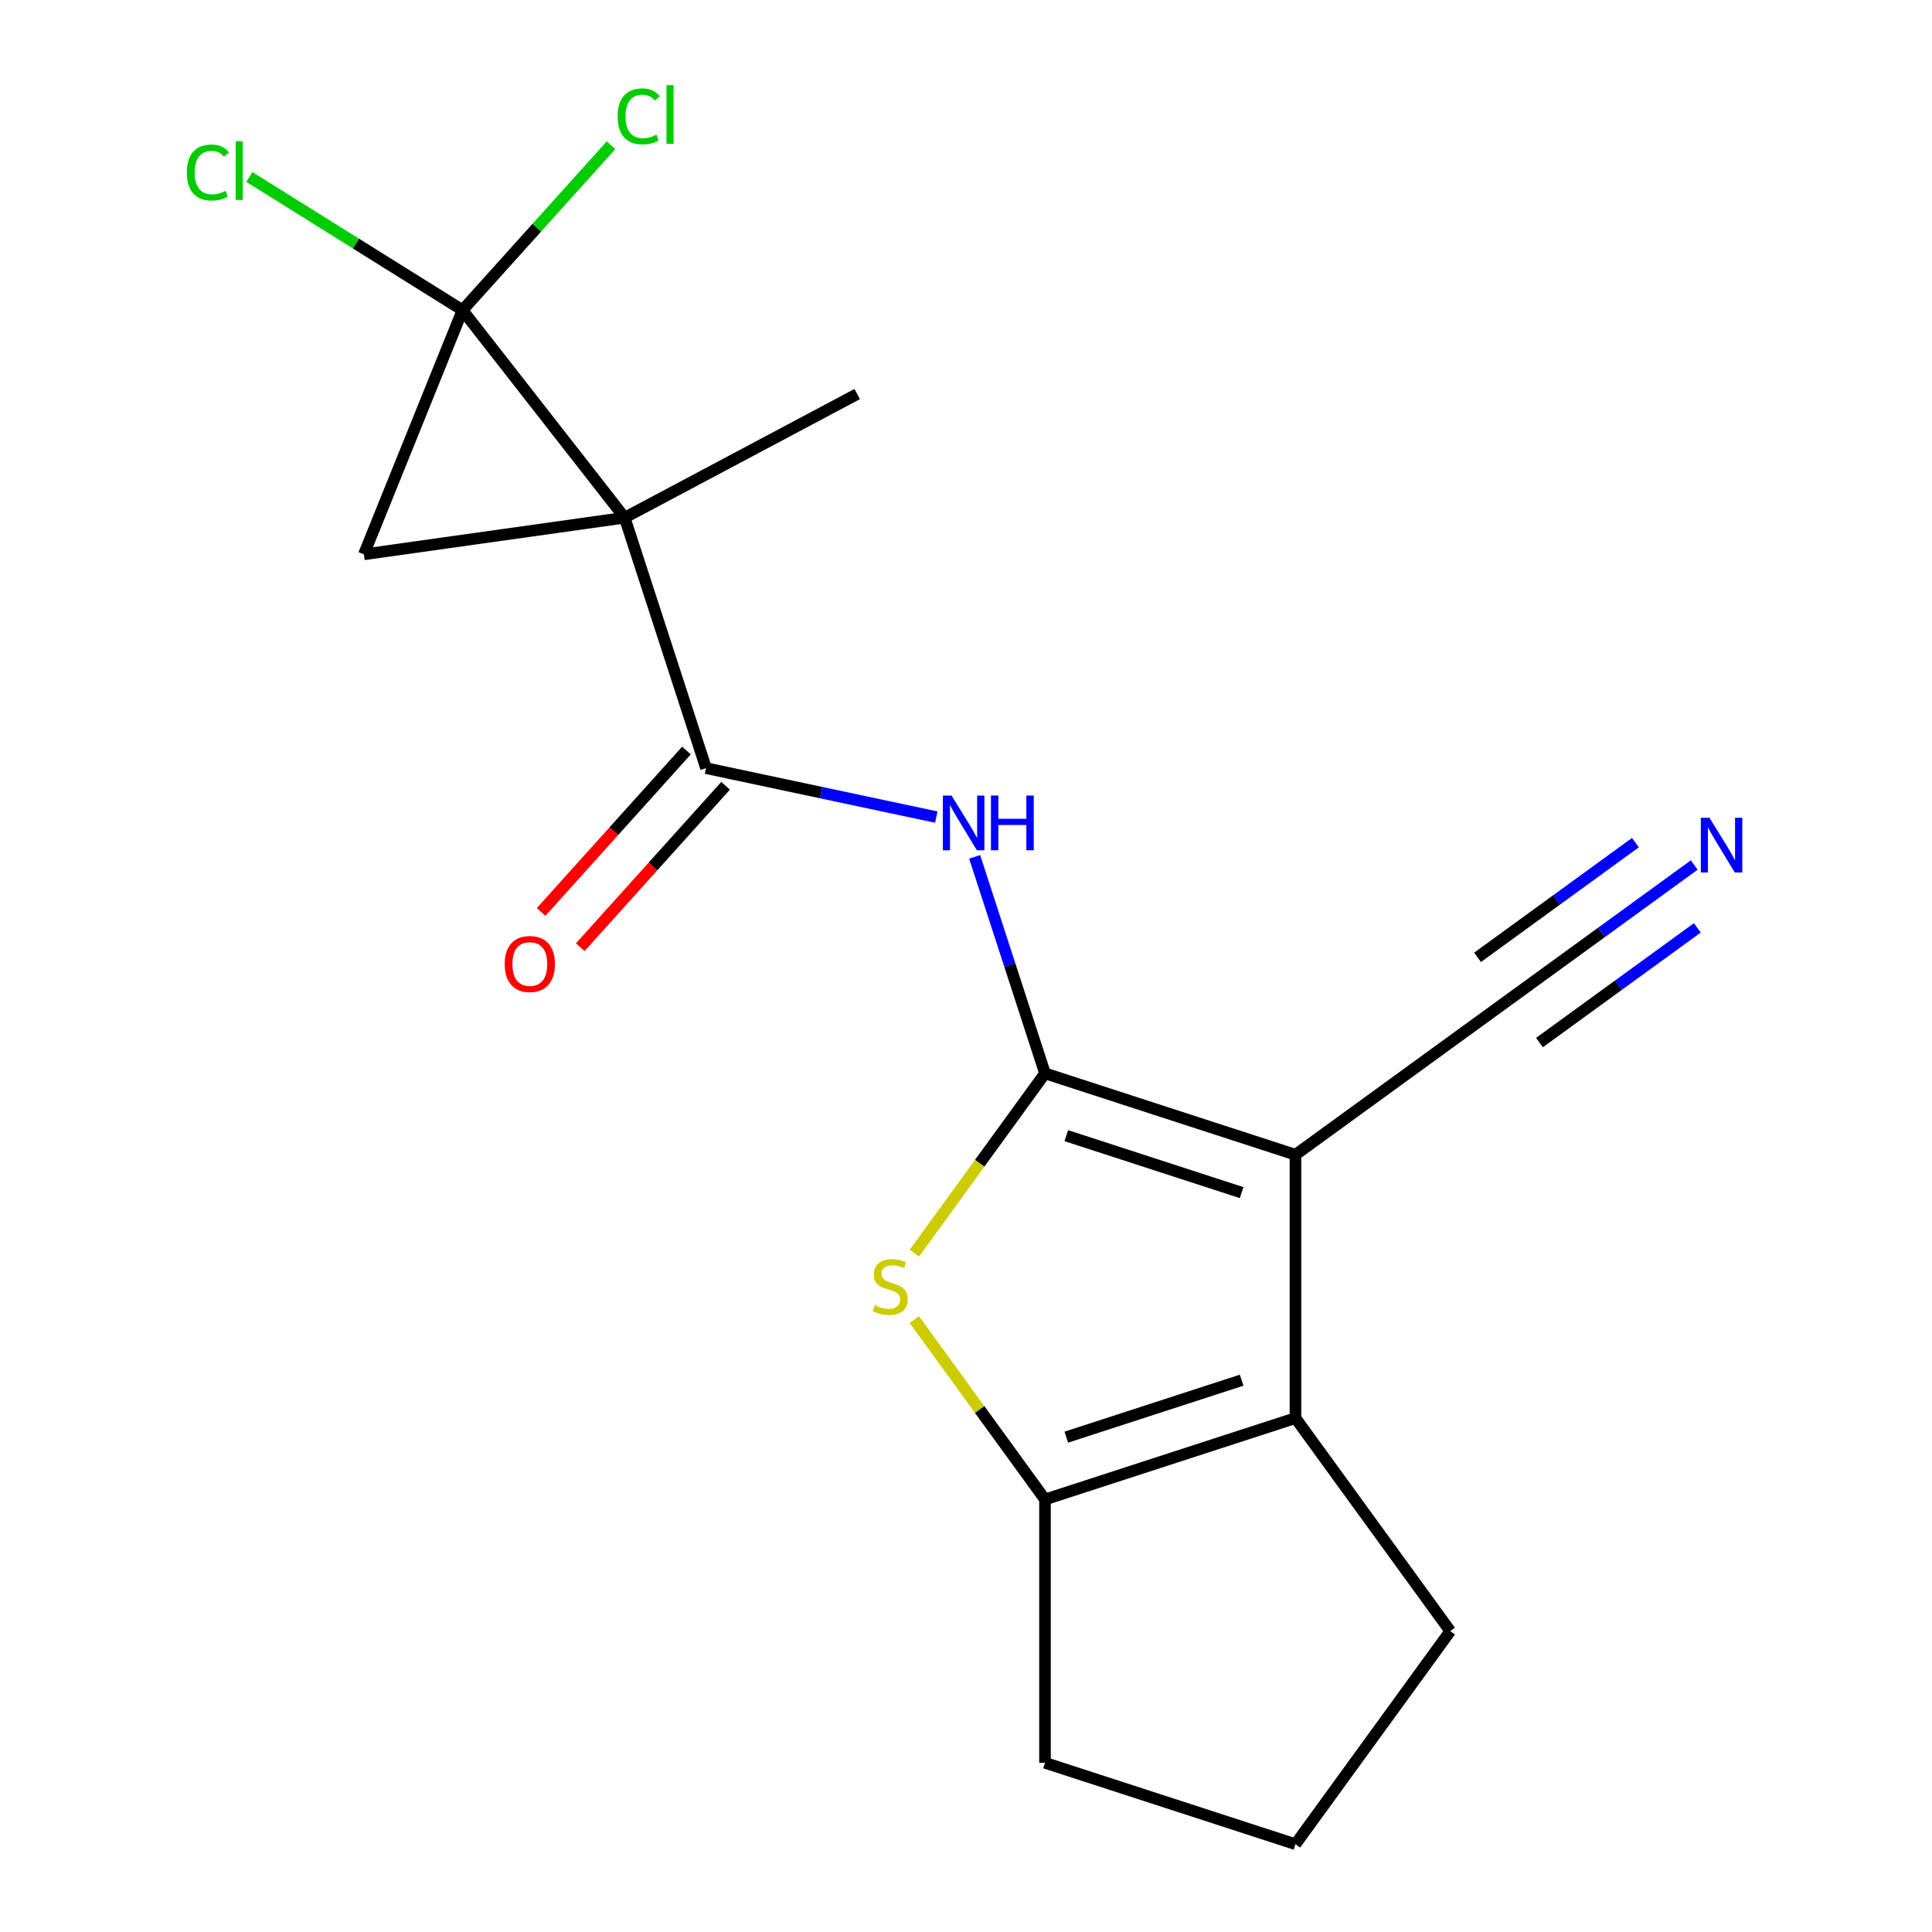 <?xml version='1.0' encoding='iso-8859-1'?>
<svg version='1.1' baseProfile='full'
              xmlns='http://www.w3.org/2000/svg'
                      xmlns:rdkit='http://www.rdkit.org/xml'
                      xmlns:xlink='http://www.w3.org/1999/xlink'
                  xml:space='preserve'
width='1000px' height='1000px' viewBox='0 0 1000 1000'>
<!-- END OF HEADER -->
<rect style='opacity:1.0;fill:#FFFFFF;stroke:none' width='1000' height='1000' x='0' y='0'> </rect>
<path class='bond-1' d='M 323.323,267.958 L 239.404,160.547' style='fill:none;fill-rule:evenodd;stroke:#000000;stroke-width:6px;stroke-linecap:butt;stroke-linejoin:miter;stroke-opacity:1' />
<path class='bond-3' d='M 323.323,267.958 L 188.343,286.928' style='fill:none;fill-rule:evenodd;stroke:#000000;stroke-width:6px;stroke-linecap:butt;stroke-linejoin:miter;stroke-opacity:1' />
<path class='bond-4' d='M 323.323,267.958 L 365.444,397.594' style='fill:none;fill-rule:evenodd;stroke:#000000;stroke-width:6px;stroke-linecap:butt;stroke-linejoin:miter;stroke-opacity:1' />
<path class='bond-14' d='M 323.323,267.958 L 443.675,203.966' style='fill:none;fill-rule:evenodd;stroke:#000000;stroke-width:6px;stroke-linecap:butt;stroke-linejoin:miter;stroke-opacity:1' />
<path class='bond-0' d='M 540.893,555.569 L 522.687,499.535' style='fill:none;fill-rule:evenodd;stroke:#000000;stroke-width:6px;stroke-linecap:butt;stroke-linejoin:miter;stroke-opacity:1' />
<path class='bond-0' d='M 522.687,499.535 L 504.48,443.501' style='fill:none;fill-rule:evenodd;stroke:#0000FF;stroke-width:6px;stroke-linecap:butt;stroke-linejoin:miter;stroke-opacity:1' />
<path class='bond-2' d='M 540.893,555.569 L 670.529,597.69' style='fill:none;fill-rule:evenodd;stroke:#000000;stroke-width:6px;stroke-linecap:butt;stroke-linejoin:miter;stroke-opacity:1' />
<path class='bond-2' d='M 551.915,587.814 L 642.659,617.299' style='fill:none;fill-rule:evenodd;stroke:#000000;stroke-width:6px;stroke-linecap:butt;stroke-linejoin:miter;stroke-opacity:1' />
<path class='bond-5' d='M 540.893,555.569 L 507.078,602.112' style='fill:none;fill-rule:evenodd;stroke:#000000;stroke-width:6px;stroke-linecap:butt;stroke-linejoin:miter;stroke-opacity:1' />
<path class='bond-5' d='M 507.078,602.112 L 473.262,648.655' style='fill:none;fill-rule:evenodd;stroke:#CCCC00;stroke-width:6px;stroke-linecap:butt;stroke-linejoin:miter;stroke-opacity:1' />
<path class='bond-12' d='M 239.404,160.547 L 277.844,117.855' style='fill:none;fill-rule:evenodd;stroke:#000000;stroke-width:6px;stroke-linecap:butt;stroke-linejoin:miter;stroke-opacity:1' />
<path class='bond-12' d='M 277.844,117.855 L 316.284,75.164' style='fill:none;fill-rule:evenodd;stroke:#00CC00;stroke-width:6px;stroke-linecap:butt;stroke-linejoin:miter;stroke-opacity:1' />
<path class='bond-13' d='M 239.404,160.547 L 184.231,126.071' style='fill:none;fill-rule:evenodd;stroke:#000000;stroke-width:6px;stroke-linecap:butt;stroke-linejoin:miter;stroke-opacity:1' />
<path class='bond-13' d='M 184.231,126.071 L 129.057,91.595' style='fill:none;fill-rule:evenodd;stroke:#00CC00;stroke-width:6px;stroke-linecap:butt;stroke-linejoin:miter;stroke-opacity:1' />
<path class='bond-18' d='M 239.404,160.547 L 188.343,286.928' style='fill:none;fill-rule:evenodd;stroke:#000000;stroke-width:6px;stroke-linecap:butt;stroke-linejoin:miter;stroke-opacity:1' />
<path class='bond-6' d='M 670.529,597.69 L 670.529,733.997' style='fill:none;fill-rule:evenodd;stroke:#000000;stroke-width:6px;stroke-linecap:butt;stroke-linejoin:miter;stroke-opacity:1' />
<path class='bond-9' d='M 670.529,597.69 L 780.803,517.571' style='fill:none;fill-rule:evenodd;stroke:#000000;stroke-width:6px;stroke-linecap:butt;stroke-linejoin:miter;stroke-opacity:1' />
<path class='bond-7' d='M 365.444,397.594 L 425.035,410.26' style='fill:none;fill-rule:evenodd;stroke:#000000;stroke-width:6px;stroke-linecap:butt;stroke-linejoin:miter;stroke-opacity:1' />
<path class='bond-7' d='M 425.035,410.26 L 484.625,422.926' style='fill:none;fill-rule:evenodd;stroke:#0000FF;stroke-width:6px;stroke-linecap:butt;stroke-linejoin:miter;stroke-opacity:1' />
<path class='bond-11' d='M 355.315,388.473 L 317.692,430.257' style='fill:none;fill-rule:evenodd;stroke:#000000;stroke-width:6px;stroke-linecap:butt;stroke-linejoin:miter;stroke-opacity:1' />
<path class='bond-11' d='M 317.692,430.257 L 280.07,472.041' style='fill:none;fill-rule:evenodd;stroke:#FF0000;stroke-width:6px;stroke-linecap:butt;stroke-linejoin:miter;stroke-opacity:1' />
<path class='bond-11' d='M 375.574,406.714 L 337.951,448.498' style='fill:none;fill-rule:evenodd;stroke:#000000;stroke-width:6px;stroke-linecap:butt;stroke-linejoin:miter;stroke-opacity:1' />
<path class='bond-11' d='M 337.951,448.498 L 300.329,490.282' style='fill:none;fill-rule:evenodd;stroke:#FF0000;stroke-width:6px;stroke-linecap:butt;stroke-linejoin:miter;stroke-opacity:1' />
<path class='bond-8' d='M 473.262,683.031 L 507.078,729.574' style='fill:none;fill-rule:evenodd;stroke:#CCCC00;stroke-width:6px;stroke-linecap:butt;stroke-linejoin:miter;stroke-opacity:1' />
<path class='bond-8' d='M 507.078,729.574 L 540.893,776.118' style='fill:none;fill-rule:evenodd;stroke:#000000;stroke-width:6px;stroke-linecap:butt;stroke-linejoin:miter;stroke-opacity:1' />
<path class='bond-15' d='M 670.529,733.997 L 750.648,844.271' style='fill:none;fill-rule:evenodd;stroke:#000000;stroke-width:6px;stroke-linecap:butt;stroke-linejoin:miter;stroke-opacity:1' />
<path class='bond-19' d='M 670.529,733.997 L 540.893,776.118' style='fill:none;fill-rule:evenodd;stroke:#000000;stroke-width:6px;stroke-linecap:butt;stroke-linejoin:miter;stroke-opacity:1' />
<path class='bond-19' d='M 642.659,714.388 L 551.915,743.872' style='fill:none;fill-rule:evenodd;stroke:#000000;stroke-width:6px;stroke-linecap:butt;stroke-linejoin:miter;stroke-opacity:1' />
<path class='bond-16' d='M 540.893,776.118 L 540.893,912.424' style='fill:none;fill-rule:evenodd;stroke:#000000;stroke-width:6px;stroke-linecap:butt;stroke-linejoin:miter;stroke-opacity:1' />
<path class='bond-10' d='M 780.803,517.571 L 828.867,482.651' style='fill:none;fill-rule:evenodd;stroke:#000000;stroke-width:6px;stroke-linecap:butt;stroke-linejoin:miter;stroke-opacity:1' />
<path class='bond-10' d='M 828.867,482.651 L 876.93,447.731' style='fill:none;fill-rule:evenodd;stroke:#0000FF;stroke-width:6px;stroke-linecap:butt;stroke-linejoin:miter;stroke-opacity:1' />
<path class='bond-10' d='M 796.827,539.626 L 837.681,509.944' style='fill:none;fill-rule:evenodd;stroke:#000000;stroke-width:6px;stroke-linecap:butt;stroke-linejoin:miter;stroke-opacity:1' />
<path class='bond-10' d='M 837.681,509.944 L 878.535,480.261' style='fill:none;fill-rule:evenodd;stroke:#0000FF;stroke-width:6px;stroke-linecap:butt;stroke-linejoin:miter;stroke-opacity:1' />
<path class='bond-10' d='M 764.78,495.516 L 805.633,465.834' style='fill:none;fill-rule:evenodd;stroke:#000000;stroke-width:6px;stroke-linecap:butt;stroke-linejoin:miter;stroke-opacity:1' />
<path class='bond-10' d='M 805.633,465.834 L 846.487,436.152' style='fill:none;fill-rule:evenodd;stroke:#0000FF;stroke-width:6px;stroke-linecap:butt;stroke-linejoin:miter;stroke-opacity:1' />
<path class='bond-20' d='M 750.648,844.271 L 670.529,954.545' style='fill:none;fill-rule:evenodd;stroke:#000000;stroke-width:6px;stroke-linecap:butt;stroke-linejoin:miter;stroke-opacity:1' />
<path class='bond-17' d='M 540.893,912.424 L 670.529,954.545' style='fill:none;fill-rule:evenodd;stroke:#000000;stroke-width:6px;stroke-linecap:butt;stroke-linejoin:miter;stroke-opacity:1' />
<path  class='atom-6' d='M 452.774 675.563
Q 453.094 675.683, 454.414 676.243
Q 455.734 676.803, 457.174 677.163
Q 458.654 677.483, 460.094 677.483
Q 462.774 677.483, 464.334 676.203
Q 465.894 674.883, 465.894 672.603
Q 465.894 671.043, 465.094 670.083
Q 464.334 669.123, 463.134 668.603
Q 461.934 668.083, 459.934 667.483
Q 457.414 666.723, 455.894 666.003
Q 454.414 665.283, 453.334 663.763
Q 452.294 662.243, 452.294 659.683
Q 452.294 656.123, 454.694 653.923
Q 457.134 651.723, 461.934 651.723
Q 465.214 651.723, 468.934 653.283
L 468.014 656.363
Q 464.614 654.963, 462.054 654.963
Q 459.294 654.963, 457.774 656.123
Q 456.254 657.243, 456.294 659.203
Q 456.294 660.723, 457.054 661.643
Q 457.854 662.563, 458.974 663.083
Q 460.134 663.603, 462.054 664.203
Q 464.614 665.003, 466.134 665.803
Q 467.654 666.603, 468.734 668.243
Q 469.854 669.843, 469.854 672.603
Q 469.854 676.523, 467.214 678.643
Q 464.614 680.723, 460.254 680.723
Q 457.734 680.723, 455.814 680.163
Q 453.934 679.643, 451.694 678.723
L 452.774 675.563
' fill='#CCCC00'/>
<path  class='atom-8' d='M 492.512 411.773
L 501.792 426.773
Q 502.712 428.253, 504.192 430.933
Q 505.672 433.613, 505.752 433.773
L 505.752 411.773
L 509.512 411.773
L 509.512 440.093
L 505.632 440.093
L 495.672 423.693
Q 494.512 421.773, 493.272 419.573
Q 492.072 417.373, 491.712 416.693
L 491.712 440.093
L 488.032 440.093
L 488.032 411.773
L 492.512 411.773
' fill='#0000FF'/>
<path  class='atom-8' d='M 512.912 411.773
L 516.752 411.773
L 516.752 423.813
L 531.232 423.813
L 531.232 411.773
L 535.072 411.773
L 535.072 440.093
L 531.232 440.093
L 531.232 427.013
L 516.752 427.013
L 516.752 440.093
L 512.912 440.093
L 512.912 411.773
' fill='#0000FF'/>
<path  class='atom-11' d='M 884.818 423.292
L 894.098 438.292
Q 895.018 439.772, 896.498 442.452
Q 897.978 445.132, 898.058 445.292
L 898.058 423.292
L 901.818 423.292
L 901.818 451.612
L 897.938 451.612
L 887.978 435.212
Q 886.818 433.292, 885.578 431.092
Q 884.378 428.892, 884.018 428.212
L 884.018 451.612
L 880.338 451.612
L 880.338 423.292
L 884.818 423.292
' fill='#0000FF'/>
<path  class='atom-12' d='M 261.237 498.969
Q 261.237 492.169, 264.597 488.369
Q 267.957 484.569, 274.237 484.569
Q 280.517 484.569, 283.877 488.369
Q 287.237 492.169, 287.237 498.969
Q 287.237 505.849, 283.837 509.769
Q 280.437 513.649, 274.237 513.649
Q 267.997 513.649, 264.597 509.769
Q 261.237 505.889, 261.237 498.969
M 274.237 510.449
Q 278.557 510.449, 280.877 507.569
Q 283.237 504.649, 283.237 498.969
Q 283.237 493.409, 280.877 490.609
Q 278.557 487.769, 274.237 487.769
Q 269.917 487.769, 267.557 490.569
Q 265.237 493.369, 265.237 498.969
Q 265.237 504.689, 267.557 507.569
Q 269.917 510.449, 274.237 510.449
' fill='#FF0000'/>
<path  class='atom-13' d='M 319.691 60.231
Q 319.691 53.191, 322.971 49.511
Q 326.291 45.791, 332.571 45.791
Q 338.411 45.791, 341.531 49.911
L 338.891 52.071
Q 336.611 49.071, 332.571 49.071
Q 328.291 49.071, 326.011 51.951
Q 323.771 54.791, 323.771 60.231
Q 323.771 65.831, 326.091 68.711
Q 328.451 71.591, 333.011 71.591
Q 336.131 71.591, 339.771 69.711
L 340.891 72.711
Q 339.411 73.671, 337.171 74.231
Q 334.931 74.791, 332.451 74.791
Q 326.291 74.791, 322.971 71.031
Q 319.691 67.271, 319.691 60.231
' fill='#00CC00'/>
<path  class='atom-13' d='M 344.971 44.071
L 348.651 44.071
L 348.651 74.431
L 344.971 74.431
L 344.971 44.071
' fill='#00CC00'/>
<path  class='atom-14' d='M 96.69 89.296
Q 96.69 82.255, 99.97 78.576
Q 103.29 74.856, 109.57 74.856
Q 115.41 74.856, 118.53 78.975
L 115.89 81.135
Q 113.61 78.135, 109.57 78.135
Q 105.29 78.135, 103.01 81.016
Q 100.77 83.856, 100.77 89.296
Q 100.77 94.895, 103.09 97.775
Q 105.45 100.655, 110.01 100.655
Q 113.13 100.655, 116.77 98.775
L 117.89 101.775
Q 116.41 102.735, 114.17 103.295
Q 111.93 103.855, 109.45 103.855
Q 103.29 103.855, 99.97 100.095
Q 96.69 96.335, 96.69 89.296
' fill='#00CC00'/>
<path  class='atom-14' d='M 121.97 73.135
L 125.65 73.135
L 125.65 103.495
L 121.97 103.495
L 121.97 73.135
' fill='#00CC00'/>
</svg>
